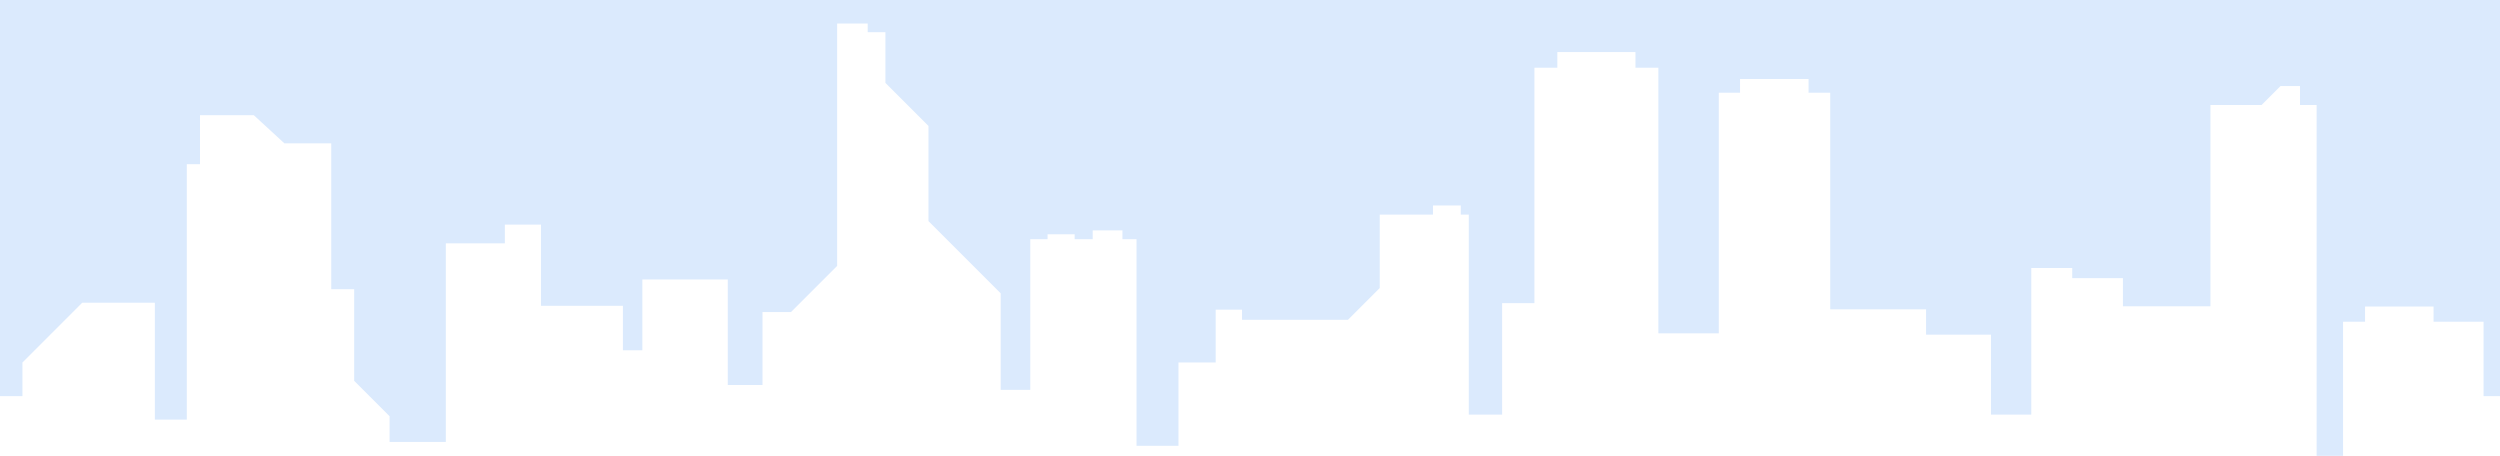 <svg id="Livello_1" data-name="Livello 1" xmlns="http://www.w3.org/2000/svg" viewBox="0 0 1920 350.08"><defs><style>.cls-1{fill:#dbeafd;}</style></defs><polygon class="cls-1" points="0 18.08 0 304.22 17.24 304.22 17.24 278.39 63.11 232.52 118.93 232.52 118.93 322.27 143.47 322.27 143.47 126.08 153.6 126.08 153.6 88.48 194.93 88.48 218.4 110.08 254.4 110.08 254.4 222.08 272 222.08 272 292.48 299.2 319.68 299.2 339.42 342.4 339.42 342.4 186.88 387.73 186.88 387.73 172.48 415.47 172.48 415.47 234.88 478.4 234.88 478.4 269.02 493.33 269.02 493.33 214.62 558.93 214.62 558.93 295.68 585.6 295.68 585.6 239.68 607.47 239.68 642.93 204.22 642.93 18.08 666.4 18.08 666.4 24.75 680 24.75 680 63.68 713.07 96.75 713.07 169.82 768.53 225.28 768.53 299.42 791.26 299.42 791.26 183.68 804.53 183.68 804.53 179.91 825.33 179.91 825.33 183.68 839.2 183.68 839.2 176.97 862.04 176.97 862.04 183.68 872.85 183.68 872.85 342.39 905.07 342.39 905.07 278.39 933.65 278.39 933.65 237.82 953.87 237.82 953.87 245.6 1035.24 245.6 1059.64 221.2 1059.64 164.8 1100.53 164.8 1100.53 157.82 1121.87 157.82 1121.87 164.8 1128.03 164.8 1128.03 318.39 1153.63 318.39 1153.63 232.79 1178.43 232.79 1178.43 52 1196.03 52 1196.03 40 1256.03 40 1256.03 52 1273.63 52 1273.63 255.99 1320.03 255.99 1320.03 71.2 1336.35 71.2 1336.35 60.67 1388.97 60.67 1388.97 71.2 1405.62 71.2 1405.62 237.59 1479.22 237.59 1479.22 257.02 1529.07 257.02 1529.07 318.39 1560.02 318.39 1560.02 205.82 1591.47 205.82 1591.47 213.59 1630.41 213.59 1630.41 235.19 1697.61 235.19 1697.61 80.65 1736.9 80.65 1751.47 66.08 1766.4 66.08 1766.4 80.65 1779.18 80.65 1779.18 350.08 1799.47 350.08 1799.47 247.07 1816.35 247.07 1816.35 235.42 1868.98 235.42 1868.98 247.07 1907.38 247.07 1907.38 304.22 1920 304.22 1920 18.08 1920 0 0 0 0 18.08"/></svg>